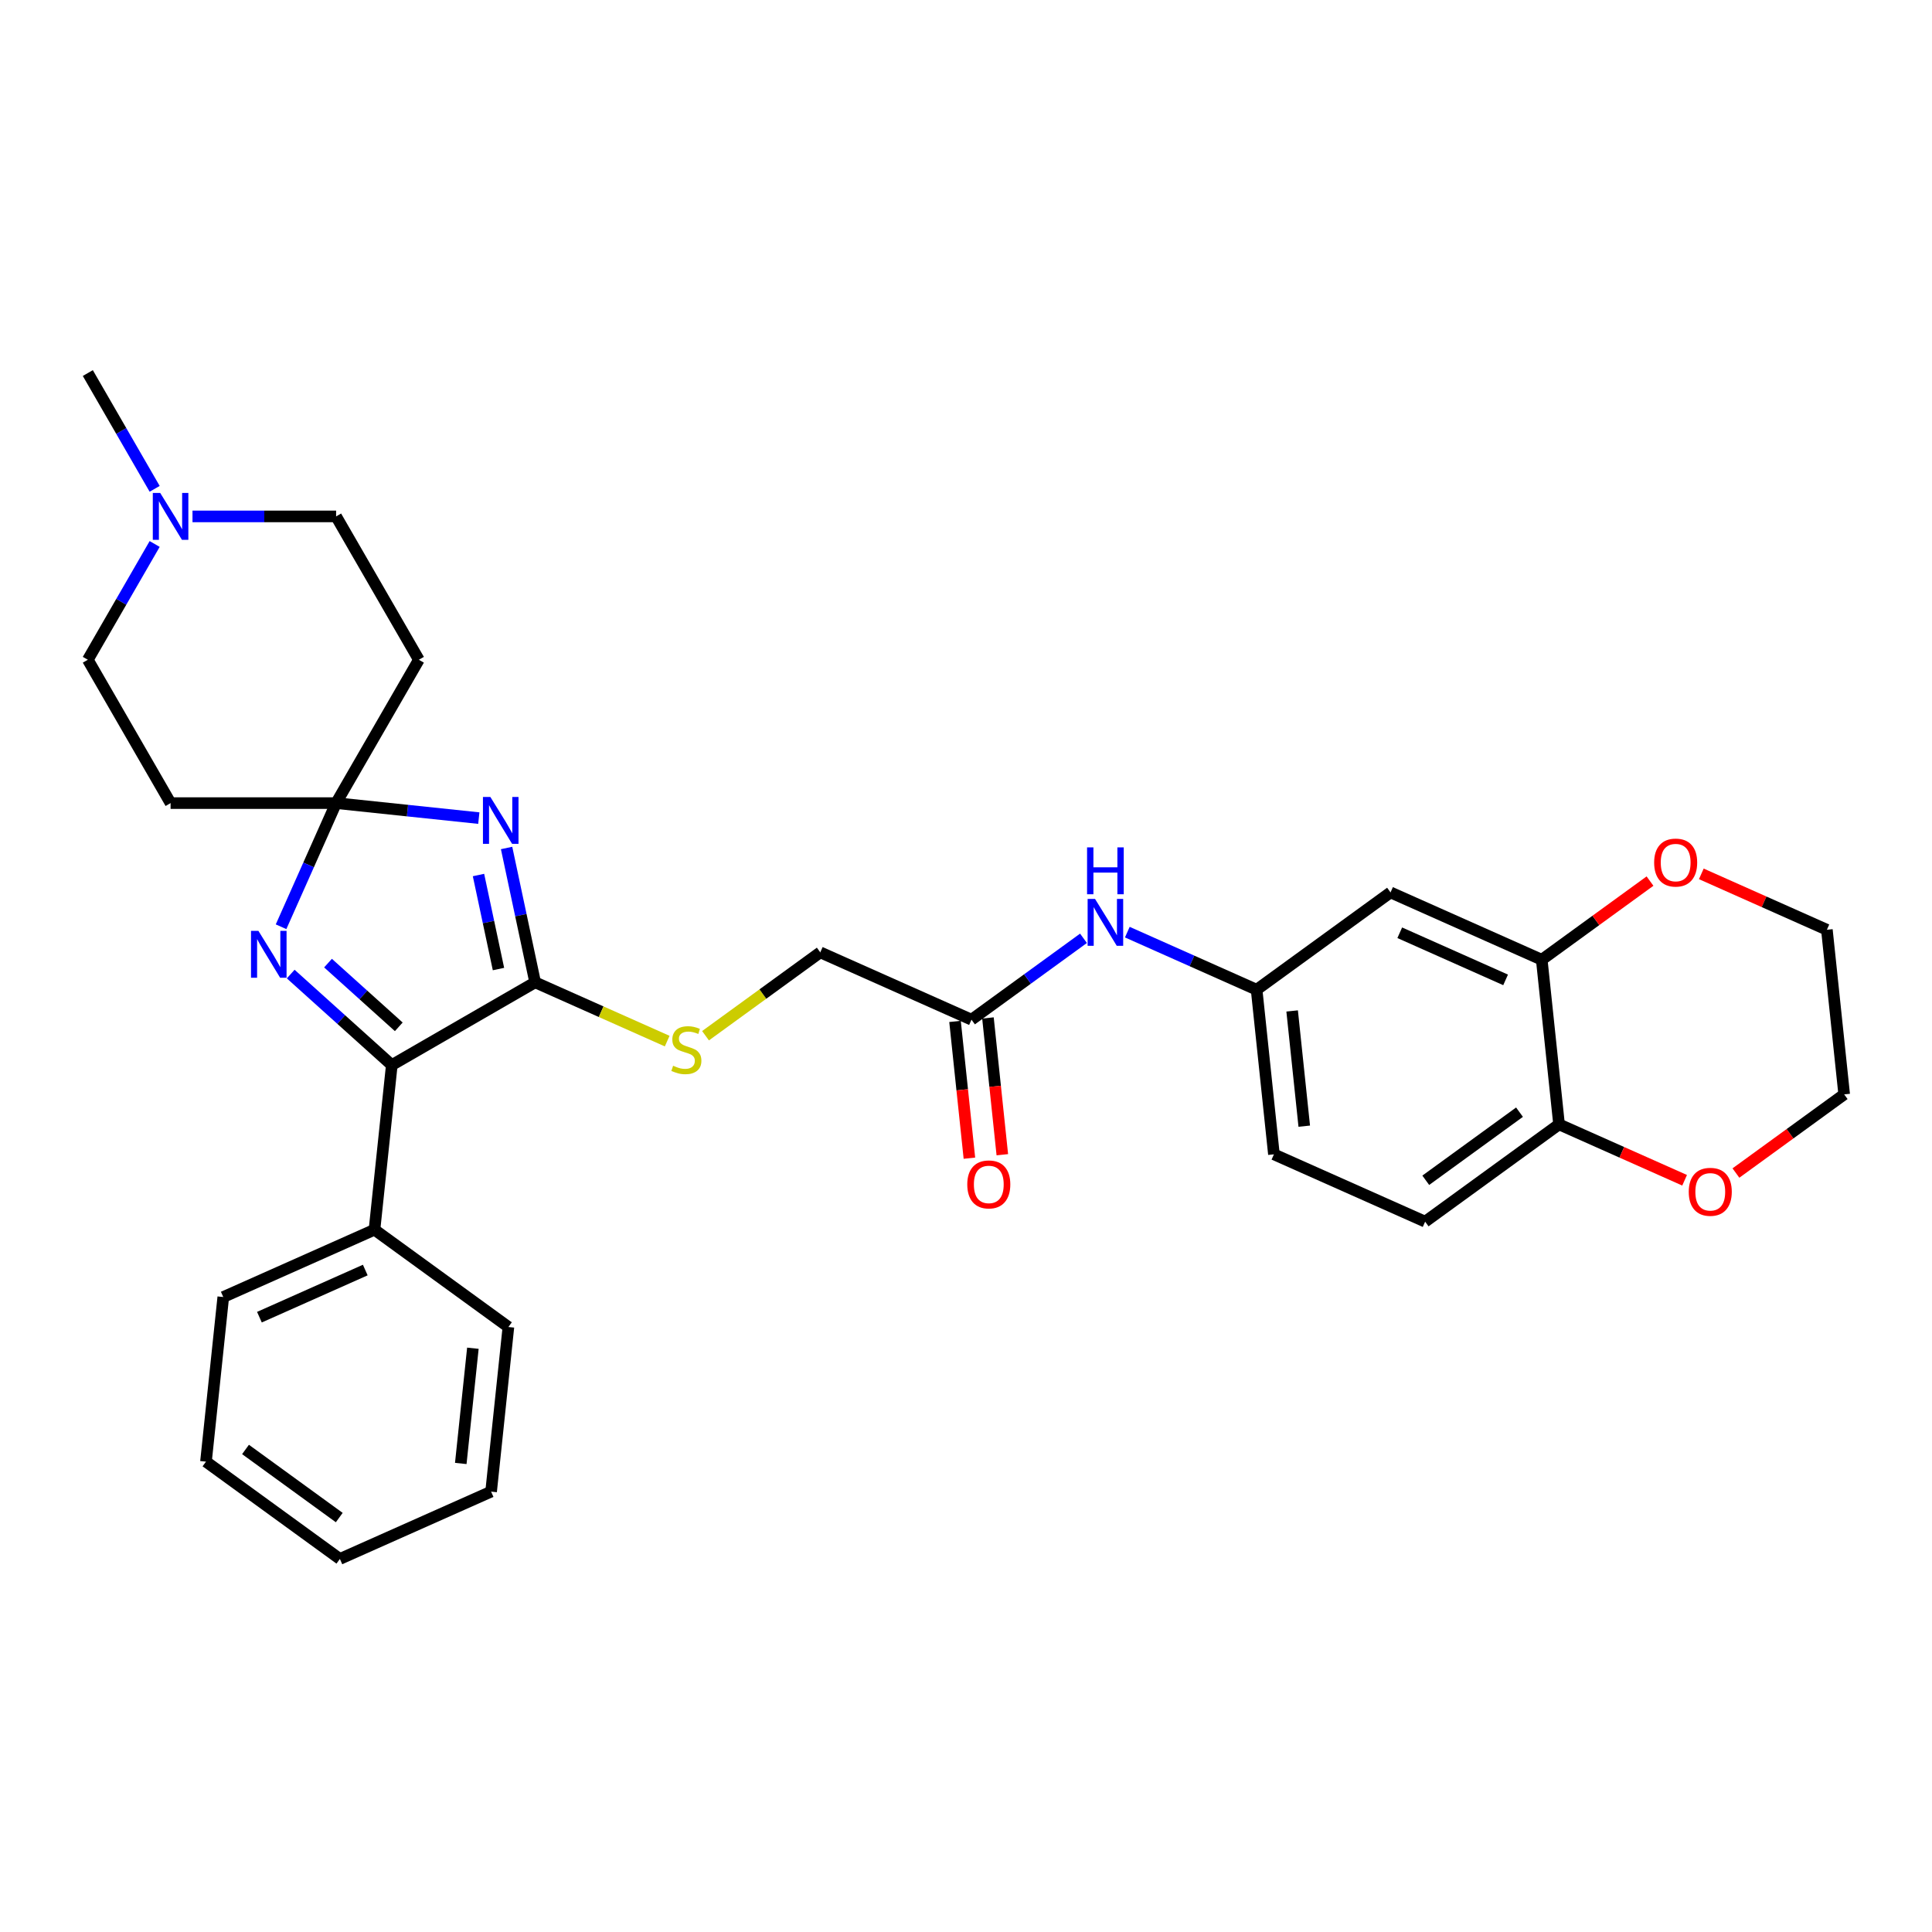 <?xml version='1.0' encoding='iso-8859-1'?>
<svg version='1.1' baseProfile='full'
              xmlns='http://www.w3.org/2000/svg'
                      xmlns:rdkit='http://www.rdkit.org/xml'
                      xmlns:xlink='http://www.w3.org/1999/xlink'
                  xml:space='preserve'
width='1000px' height='1000px' viewBox='0 0 1000 1000'>
<!-- END OF HEADER -->
<rect style='opacity:1.0;fill:#FFFFFF;stroke:none' width='1000' height='1000' x='0' y='0'> </rect>
<path class='bond-0' d='M 247.833,423.451 L 210.901,419.569' style='fill:none;fill-rule:evenodd;stroke:#0000FF;stroke-width:6px;stroke-linecap:butt;stroke-linejoin:miter;stroke-opacity:1' />
<path class='bond-0' d='M 210.901,419.569 L 173.969,415.687' style='fill:none;fill-rule:evenodd;stroke:#000000;stroke-width:6px;stroke-linecap:butt;stroke-linejoin:miter;stroke-opacity:1' />
<path class='bond-1' d='M 262.21,438.917 L 269.6,473.682' style='fill:none;fill-rule:evenodd;stroke:#0000FF;stroke-width:6px;stroke-linecap:butt;stroke-linejoin:miter;stroke-opacity:1' />
<path class='bond-1' d='M 269.6,473.682 L 276.989,508.447' style='fill:none;fill-rule:evenodd;stroke:#000000;stroke-width:6px;stroke-linecap:butt;stroke-linejoin:miter;stroke-opacity:1' />
<path class='bond-1' d='M 247.666,452.909 L 252.839,477.245' style='fill:none;fill-rule:evenodd;stroke:#0000FF;stroke-width:6px;stroke-linecap:butt;stroke-linejoin:miter;stroke-opacity:1' />
<path class='bond-1' d='M 252.839,477.245 L 258.011,501.58' style='fill:none;fill-rule:evenodd;stroke:#000000;stroke-width:6px;stroke-linecap:butt;stroke-linejoin:miter;stroke-opacity:1' />
<path class='bond-2' d='M 173.969,415.687 L 159.723,447.685' style='fill:none;fill-rule:evenodd;stroke:#000000;stroke-width:6px;stroke-linecap:butt;stroke-linejoin:miter;stroke-opacity:1' />
<path class='bond-2' d='M 159.723,447.685 L 145.476,479.683' style='fill:none;fill-rule:evenodd;stroke:#0000FF;stroke-width:6px;stroke-linecap:butt;stroke-linejoin:miter;stroke-opacity:1' />
<path class='bond-6' d='M 173.969,415.687 L 216.807,341.489' style='fill:none;fill-rule:evenodd;stroke:#000000;stroke-width:6px;stroke-linecap:butt;stroke-linejoin:miter;stroke-opacity:1' />
<path class='bond-7' d='M 173.969,415.687 L 88.293,415.687' style='fill:none;fill-rule:evenodd;stroke:#000000;stroke-width:6px;stroke-linecap:butt;stroke-linejoin:miter;stroke-opacity:1' />
<path class='bond-3' d='M 276.989,508.447 L 202.791,551.285' style='fill:none;fill-rule:evenodd;stroke:#000000;stroke-width:6px;stroke-linecap:butt;stroke-linejoin:miter;stroke-opacity:1' />
<path class='bond-4' d='M 276.989,508.447 L 311.163,523.662' style='fill:none;fill-rule:evenodd;stroke:#000000;stroke-width:6px;stroke-linecap:butt;stroke-linejoin:miter;stroke-opacity:1' />
<path class='bond-4' d='M 311.163,523.662 L 345.337,538.878' style='fill:none;fill-rule:evenodd;stroke:#CCCC00;stroke-width:6px;stroke-linecap:butt;stroke-linejoin:miter;stroke-opacity:1' />
<path class='bond-31' d='M 150.465,504.17 L 176.628,527.728' style='fill:none;fill-rule:evenodd;stroke:#0000FF;stroke-width:6px;stroke-linecap:butt;stroke-linejoin:miter;stroke-opacity:1' />
<path class='bond-31' d='M 176.628,527.728 L 202.791,551.285' style='fill:none;fill-rule:evenodd;stroke:#000000;stroke-width:6px;stroke-linecap:butt;stroke-linejoin:miter;stroke-opacity:1' />
<path class='bond-31' d='M 169.78,498.504 L 188.094,514.994' style='fill:none;fill-rule:evenodd;stroke:#0000FF;stroke-width:6px;stroke-linecap:butt;stroke-linejoin:miter;stroke-opacity:1' />
<path class='bond-31' d='M 188.094,514.994 L 206.408,531.484' style='fill:none;fill-rule:evenodd;stroke:#000000;stroke-width:6px;stroke-linecap:butt;stroke-linejoin:miter;stroke-opacity:1' />
<path class='bond-14' d='M 202.791,551.285 L 193.836,636.492' style='fill:none;fill-rule:evenodd;stroke:#000000;stroke-width:6px;stroke-linecap:butt;stroke-linejoin:miter;stroke-opacity:1' />
<path class='bond-20' d='M 365.18,536.087 L 394.876,514.511' style='fill:none;fill-rule:evenodd;stroke:#CCCC00;stroke-width:6px;stroke-linecap:butt;stroke-linejoin:miter;stroke-opacity:1' />
<path class='bond-20' d='M 394.876,514.511 L 424.572,492.936' style='fill:none;fill-rule:evenodd;stroke:#000000;stroke-width:6px;stroke-linecap:butt;stroke-linejoin:miter;stroke-opacity:1' />
<path class='bond-5' d='M 798.007,496.76 L 719.738,461.912' style='fill:none;fill-rule:evenodd;stroke:#000000;stroke-width:6px;stroke-linecap:butt;stroke-linejoin:miter;stroke-opacity:1' />
<path class='bond-5' d='M 779.297,507.187 L 724.509,482.793' style='fill:none;fill-rule:evenodd;stroke:#000000;stroke-width:6px;stroke-linecap:butt;stroke-linejoin:miter;stroke-opacity:1' />
<path class='bond-15' d='M 798.007,496.76 L 826.024,476.405' style='fill:none;fill-rule:evenodd;stroke:#000000;stroke-width:6px;stroke-linecap:butt;stroke-linejoin:miter;stroke-opacity:1' />
<path class='bond-15' d='M 826.024,476.405 L 854.041,456.049' style='fill:none;fill-rule:evenodd;stroke:#FF0000;stroke-width:6px;stroke-linecap:butt;stroke-linejoin:miter;stroke-opacity:1' />
<path class='bond-34' d='M 798.007,496.76 L 806.963,581.967' style='fill:none;fill-rule:evenodd;stroke:#000000;stroke-width:6px;stroke-linecap:butt;stroke-linejoin:miter;stroke-opacity:1' />
<path class='bond-18' d='M 216.807,341.489 L 173.969,267.292' style='fill:none;fill-rule:evenodd;stroke:#000000;stroke-width:6px;stroke-linecap:butt;stroke-linejoin:miter;stroke-opacity:1' />
<path class='bond-19' d='M 88.293,415.687 L 45.455,341.489' style='fill:none;fill-rule:evenodd;stroke:#000000;stroke-width:6px;stroke-linecap:butt;stroke-linejoin:miter;stroke-opacity:1' />
<path class='bond-8' d='M 80.052,281.565 L 62.753,311.527' style='fill:none;fill-rule:evenodd;stroke:#0000FF;stroke-width:6px;stroke-linecap:butt;stroke-linejoin:miter;stroke-opacity:1' />
<path class='bond-8' d='M 62.753,311.527 L 45.455,341.489' style='fill:none;fill-rule:evenodd;stroke:#000000;stroke-width:6px;stroke-linecap:butt;stroke-linejoin:miter;stroke-opacity:1' />
<path class='bond-23' d='M 80.052,253.018 L 62.753,223.056' style='fill:none;fill-rule:evenodd;stroke:#0000FF;stroke-width:6px;stroke-linecap:butt;stroke-linejoin:miter;stroke-opacity:1' />
<path class='bond-23' d='M 62.753,223.056 L 45.455,193.094' style='fill:none;fill-rule:evenodd;stroke:#000000;stroke-width:6px;stroke-linecap:butt;stroke-linejoin:miter;stroke-opacity:1' />
<path class='bond-32' d='M 99.636,267.292 L 136.803,267.292' style='fill:none;fill-rule:evenodd;stroke:#0000FF;stroke-width:6px;stroke-linecap:butt;stroke-linejoin:miter;stroke-opacity:1' />
<path class='bond-32' d='M 136.803,267.292 L 173.969,267.292' style='fill:none;fill-rule:evenodd;stroke:#000000;stroke-width:6px;stroke-linecap:butt;stroke-linejoin:miter;stroke-opacity:1' />
<path class='bond-9' d='M 719.738,461.912 L 650.424,512.272' style='fill:none;fill-rule:evenodd;stroke:#000000;stroke-width:6px;stroke-linecap:butt;stroke-linejoin:miter;stroke-opacity:1' />
<path class='bond-10' d='M 502.841,527.783 L 424.572,492.936' style='fill:none;fill-rule:evenodd;stroke:#000000;stroke-width:6px;stroke-linecap:butt;stroke-linejoin:miter;stroke-opacity:1' />
<path class='bond-12' d='M 502.841,527.783 L 531.826,506.724' style='fill:none;fill-rule:evenodd;stroke:#000000;stroke-width:6px;stroke-linecap:butt;stroke-linejoin:miter;stroke-opacity:1' />
<path class='bond-12' d='M 531.826,506.724 L 560.811,485.666' style='fill:none;fill-rule:evenodd;stroke:#0000FF;stroke-width:6px;stroke-linecap:butt;stroke-linejoin:miter;stroke-opacity:1' />
<path class='bond-17' d='M 494.321,528.679 L 498.041,564.077' style='fill:none;fill-rule:evenodd;stroke:#000000;stroke-width:6px;stroke-linecap:butt;stroke-linejoin:miter;stroke-opacity:1' />
<path class='bond-17' d='M 498.041,564.077 L 501.762,599.475' style='fill:none;fill-rule:evenodd;stroke:#FF0000;stroke-width:6px;stroke-linecap:butt;stroke-linejoin:miter;stroke-opacity:1' />
<path class='bond-17' d='M 511.362,526.888 L 515.082,562.286' style='fill:none;fill-rule:evenodd;stroke:#000000;stroke-width:6px;stroke-linecap:butt;stroke-linejoin:miter;stroke-opacity:1' />
<path class='bond-17' d='M 515.082,562.286 L 518.803,597.684' style='fill:none;fill-rule:evenodd;stroke:#FF0000;stroke-width:6px;stroke-linecap:butt;stroke-linejoin:miter;stroke-opacity:1' />
<path class='bond-11' d='M 806.963,581.967 L 737.649,632.326' style='fill:none;fill-rule:evenodd;stroke:#000000;stroke-width:6px;stroke-linecap:butt;stroke-linejoin:miter;stroke-opacity:1' />
<path class='bond-11' d='M 786.494,575.658 L 737.974,610.91' style='fill:none;fill-rule:evenodd;stroke:#000000;stroke-width:6px;stroke-linecap:butt;stroke-linejoin:miter;stroke-opacity:1' />
<path class='bond-16' d='M 806.963,581.967 L 839.457,596.435' style='fill:none;fill-rule:evenodd;stroke:#000000;stroke-width:6px;stroke-linecap:butt;stroke-linejoin:miter;stroke-opacity:1' />
<path class='bond-16' d='M 839.457,596.435 L 871.952,610.902' style='fill:none;fill-rule:evenodd;stroke:#FF0000;stroke-width:6px;stroke-linecap:butt;stroke-linejoin:miter;stroke-opacity:1' />
<path class='bond-13' d='M 583.498,482.474 L 616.961,497.373' style='fill:none;fill-rule:evenodd;stroke:#0000FF;stroke-width:6px;stroke-linecap:butt;stroke-linejoin:miter;stroke-opacity:1' />
<path class='bond-13' d='M 616.961,497.373 L 650.424,512.272' style='fill:none;fill-rule:evenodd;stroke:#000000;stroke-width:6px;stroke-linecap:butt;stroke-linejoin:miter;stroke-opacity:1' />
<path class='bond-22' d='M 650.424,512.272 L 659.38,597.479' style='fill:none;fill-rule:evenodd;stroke:#000000;stroke-width:6px;stroke-linecap:butt;stroke-linejoin:miter;stroke-opacity:1' />
<path class='bond-22' d='M 668.809,523.262 L 675.078,582.906' style='fill:none;fill-rule:evenodd;stroke:#000000;stroke-width:6px;stroke-linecap:butt;stroke-linejoin:miter;stroke-opacity:1' />
<path class='bond-26' d='M 193.836,636.492 L 115.566,671.34' style='fill:none;fill-rule:evenodd;stroke:#000000;stroke-width:6px;stroke-linecap:butt;stroke-linejoin:miter;stroke-opacity:1' />
<path class='bond-26' d='M 189.065,657.373 L 134.276,681.767' style='fill:none;fill-rule:evenodd;stroke:#000000;stroke-width:6px;stroke-linecap:butt;stroke-linejoin:miter;stroke-opacity:1' />
<path class='bond-27' d='M 193.836,636.492 L 263.149,686.852' style='fill:none;fill-rule:evenodd;stroke:#000000;stroke-width:6px;stroke-linecap:butt;stroke-linejoin:miter;stroke-opacity:1' />
<path class='bond-24' d='M 880.6,452.313 L 913.095,466.781' style='fill:none;fill-rule:evenodd;stroke:#FF0000;stroke-width:6px;stroke-linecap:butt;stroke-linejoin:miter;stroke-opacity:1' />
<path class='bond-24' d='M 913.095,466.781 L 945.59,481.248' style='fill:none;fill-rule:evenodd;stroke:#000000;stroke-width:6px;stroke-linecap:butt;stroke-linejoin:miter;stroke-opacity:1' />
<path class='bond-25' d='M 898.512,607.166 L 926.529,586.811' style='fill:none;fill-rule:evenodd;stroke:#FF0000;stroke-width:6px;stroke-linecap:butt;stroke-linejoin:miter;stroke-opacity:1' />
<path class='bond-25' d='M 926.529,586.811 L 954.545,566.455' style='fill:none;fill-rule:evenodd;stroke:#000000;stroke-width:6px;stroke-linecap:butt;stroke-linejoin:miter;stroke-opacity:1' />
<path class='bond-21' d='M 737.649,632.326 L 659.38,597.479' style='fill:none;fill-rule:evenodd;stroke:#000000;stroke-width:6px;stroke-linecap:butt;stroke-linejoin:miter;stroke-opacity:1' />
<path class='bond-35' d='M 945.59,481.248 L 954.545,566.455' style='fill:none;fill-rule:evenodd;stroke:#000000;stroke-width:6px;stroke-linecap:butt;stroke-linejoin:miter;stroke-opacity:1' />
<path class='bond-28' d='M 115.566,671.34 L 106.611,756.547' style='fill:none;fill-rule:evenodd;stroke:#000000;stroke-width:6px;stroke-linecap:butt;stroke-linejoin:miter;stroke-opacity:1' />
<path class='bond-29' d='M 263.149,686.852 L 254.194,772.059' style='fill:none;fill-rule:evenodd;stroke:#000000;stroke-width:6px;stroke-linecap:butt;stroke-linejoin:miter;stroke-opacity:1' />
<path class='bond-29' d='M 244.765,697.842 L 238.496,757.486' style='fill:none;fill-rule:evenodd;stroke:#000000;stroke-width:6px;stroke-linecap:butt;stroke-linejoin:miter;stroke-opacity:1' />
<path class='bond-33' d='M 106.611,756.547 L 175.924,806.906' style='fill:none;fill-rule:evenodd;stroke:#000000;stroke-width:6px;stroke-linecap:butt;stroke-linejoin:miter;stroke-opacity:1' />
<path class='bond-33' d='M 127.08,750.238 L 175.599,785.49' style='fill:none;fill-rule:evenodd;stroke:#000000;stroke-width:6px;stroke-linecap:butt;stroke-linejoin:miter;stroke-opacity:1' />
<path class='bond-30' d='M 254.194,772.059 L 175.924,806.906' style='fill:none;fill-rule:evenodd;stroke:#000000;stroke-width:6px;stroke-linecap:butt;stroke-linejoin:miter;stroke-opacity:1' />
<path  class='atom-0' d='M 253.813 412.511
L 261.763 425.363
Q 262.552 426.631, 263.82 428.927
Q 265.088 431.223, 265.156 431.36
L 265.156 412.511
L 268.378 412.511
L 268.378 436.775
L 265.053 436.775
L 256.52 422.724
Q 255.526 421.079, 254.464 419.194
Q 253.436 417.309, 253.127 416.727
L 253.127 436.775
L 249.974 436.775
L 249.974 412.511
L 253.813 412.511
' fill='#0000FF'/>
<path  class='atom-3' d='M 133.758 481.825
L 141.709 494.676
Q 142.497 495.944, 143.765 498.24
Q 145.033 500.537, 145.102 500.674
L 145.102 481.825
L 148.323 481.825
L 148.323 506.088
L 144.999 506.088
L 136.465 492.037
Q 135.472 490.392, 134.409 488.508
Q 133.381 486.623, 133.073 486.04
L 133.073 506.088
L 129.92 506.088
L 129.92 481.825
L 133.758 481.825
' fill='#0000FF'/>
<path  class='atom-5' d='M 348.404 551.623
Q 348.678 551.725, 349.809 552.205
Q 350.94 552.685, 352.174 552.993
Q 353.442 553.268, 354.676 553.268
Q 356.972 553.268, 358.308 552.171
Q 359.645 551.04, 359.645 549.087
Q 359.645 547.75, 358.96 546.927
Q 358.308 546.105, 357.28 545.659
Q 356.252 545.214, 354.539 544.7
Q 352.38 544.049, 351.077 543.432
Q 349.809 542.815, 348.884 541.513
Q 347.993 540.21, 347.993 538.017
Q 347.993 534.967, 350.049 533.082
Q 352.14 531.197, 356.252 531.197
Q 359.062 531.197, 362.25 532.534
L 361.461 535.173
Q 358.548 533.973, 356.355 533.973
Q 353.99 533.973, 352.688 534.967
Q 351.386 535.927, 351.42 537.606
Q 351.42 538.908, 352.071 539.696
Q 352.757 540.485, 353.716 540.93
Q 354.71 541.376, 356.355 541.89
Q 358.548 542.575, 359.851 543.261
Q 361.153 543.946, 362.078 545.351
Q 363.038 546.722, 363.038 549.087
Q 363.038 552.445, 360.776 554.261
Q 358.548 556.043, 354.813 556.043
Q 352.654 556.043, 351.009 555.564
Q 349.398 555.118, 347.479 554.33
L 348.404 551.623
' fill='#CCCC00'/>
<path  class='atom-9' d='M 82.929 255.16
L 90.88 268.011
Q 91.668 269.279, 92.936 271.575
Q 94.204 273.872, 94.273 274.009
L 94.273 255.16
L 97.494 255.16
L 97.494 279.423
L 94.17 279.423
L 85.637 265.372
Q 84.643 263.727, 83.581 261.843
Q 82.552 259.958, 82.244 259.375
L 82.244 279.423
L 79.091 279.423
L 79.091 255.16
L 82.929 255.16
' fill='#0000FF'/>
<path  class='atom-13' d='M 566.792 465.292
L 574.742 478.144
Q 575.531 479.412, 576.799 481.708
Q 578.067 484.004, 578.135 484.141
L 578.135 465.292
L 581.357 465.292
L 581.357 489.556
L 578.032 489.556
L 569.499 475.505
Q 568.505 473.86, 567.443 471.975
Q 566.415 470.09, 566.106 469.507
L 566.106 489.556
L 562.953 489.556
L 562.953 465.292
L 566.792 465.292
' fill='#0000FF'/>
<path  class='atom-13' d='M 562.662 438.602
L 565.952 438.602
L 565.952 448.918
L 578.358 448.918
L 578.358 438.602
L 581.648 438.602
L 581.648 462.866
L 578.358 462.866
L 578.358 451.659
L 565.952 451.659
L 565.952 462.866
L 562.662 462.866
L 562.662 438.602
' fill='#0000FF'/>
<path  class='atom-16' d='M 856.183 446.469
Q 856.183 440.643, 859.061 437.388
Q 861.94 434.132, 867.321 434.132
Q 872.701 434.132, 875.58 437.388
Q 878.459 440.643, 878.459 446.469
Q 878.459 452.364, 875.546 455.722
Q 872.633 459.047, 867.321 459.047
Q 861.974 459.047, 859.061 455.722
Q 856.183 452.398, 856.183 446.469
M 867.321 456.305
Q 871.022 456.305, 873.01 453.837
Q 875.031 451.336, 875.031 446.469
Q 875.031 441.706, 873.01 439.307
Q 871.022 436.874, 867.321 436.874
Q 863.619 436.874, 861.597 439.273
Q 859.61 441.671, 859.61 446.469
Q 859.61 451.37, 861.597 453.837
Q 863.619 456.305, 867.321 456.305
' fill='#FF0000'/>
<path  class='atom-17' d='M 874.094 616.883
Q 874.094 611.057, 876.973 607.802
Q 879.851 604.546, 885.232 604.546
Q 890.612 604.546, 893.491 607.802
Q 896.37 611.057, 896.37 616.883
Q 896.37 622.778, 893.457 626.136
Q 890.544 629.461, 885.232 629.461
Q 879.886 629.461, 876.973 626.136
Q 874.094 622.812, 874.094 616.883
M 885.232 626.719
Q 888.933 626.719, 890.921 624.251
Q 892.943 621.75, 892.943 616.883
Q 892.943 612.12, 890.921 609.721
Q 888.933 607.288, 885.232 607.288
Q 881.531 607.288, 879.509 609.687
Q 877.521 612.085, 877.521 616.883
Q 877.521 621.784, 879.509 624.251
Q 881.531 626.719, 885.232 626.719
' fill='#FF0000'/>
<path  class='atom-18' d='M 500.659 613.059
Q 500.659 607.233, 503.538 603.977
Q 506.416 600.721, 511.797 600.721
Q 517.177 600.721, 520.056 603.977
Q 522.935 607.233, 522.935 613.059
Q 522.935 618.953, 520.022 622.312
Q 517.109 625.636, 511.797 625.636
Q 506.451 625.636, 503.538 622.312
Q 500.659 618.988, 500.659 613.059
M 511.797 622.894
Q 515.498 622.894, 517.486 620.427
Q 519.508 617.925, 519.508 613.059
Q 519.508 608.295, 517.486 605.896
Q 515.498 603.463, 511.797 603.463
Q 508.096 603.463, 506.074 605.862
Q 504.086 608.261, 504.086 613.059
Q 504.086 617.959, 506.074 620.427
Q 508.096 622.894, 511.797 622.894
' fill='#FF0000'/>
</svg>
